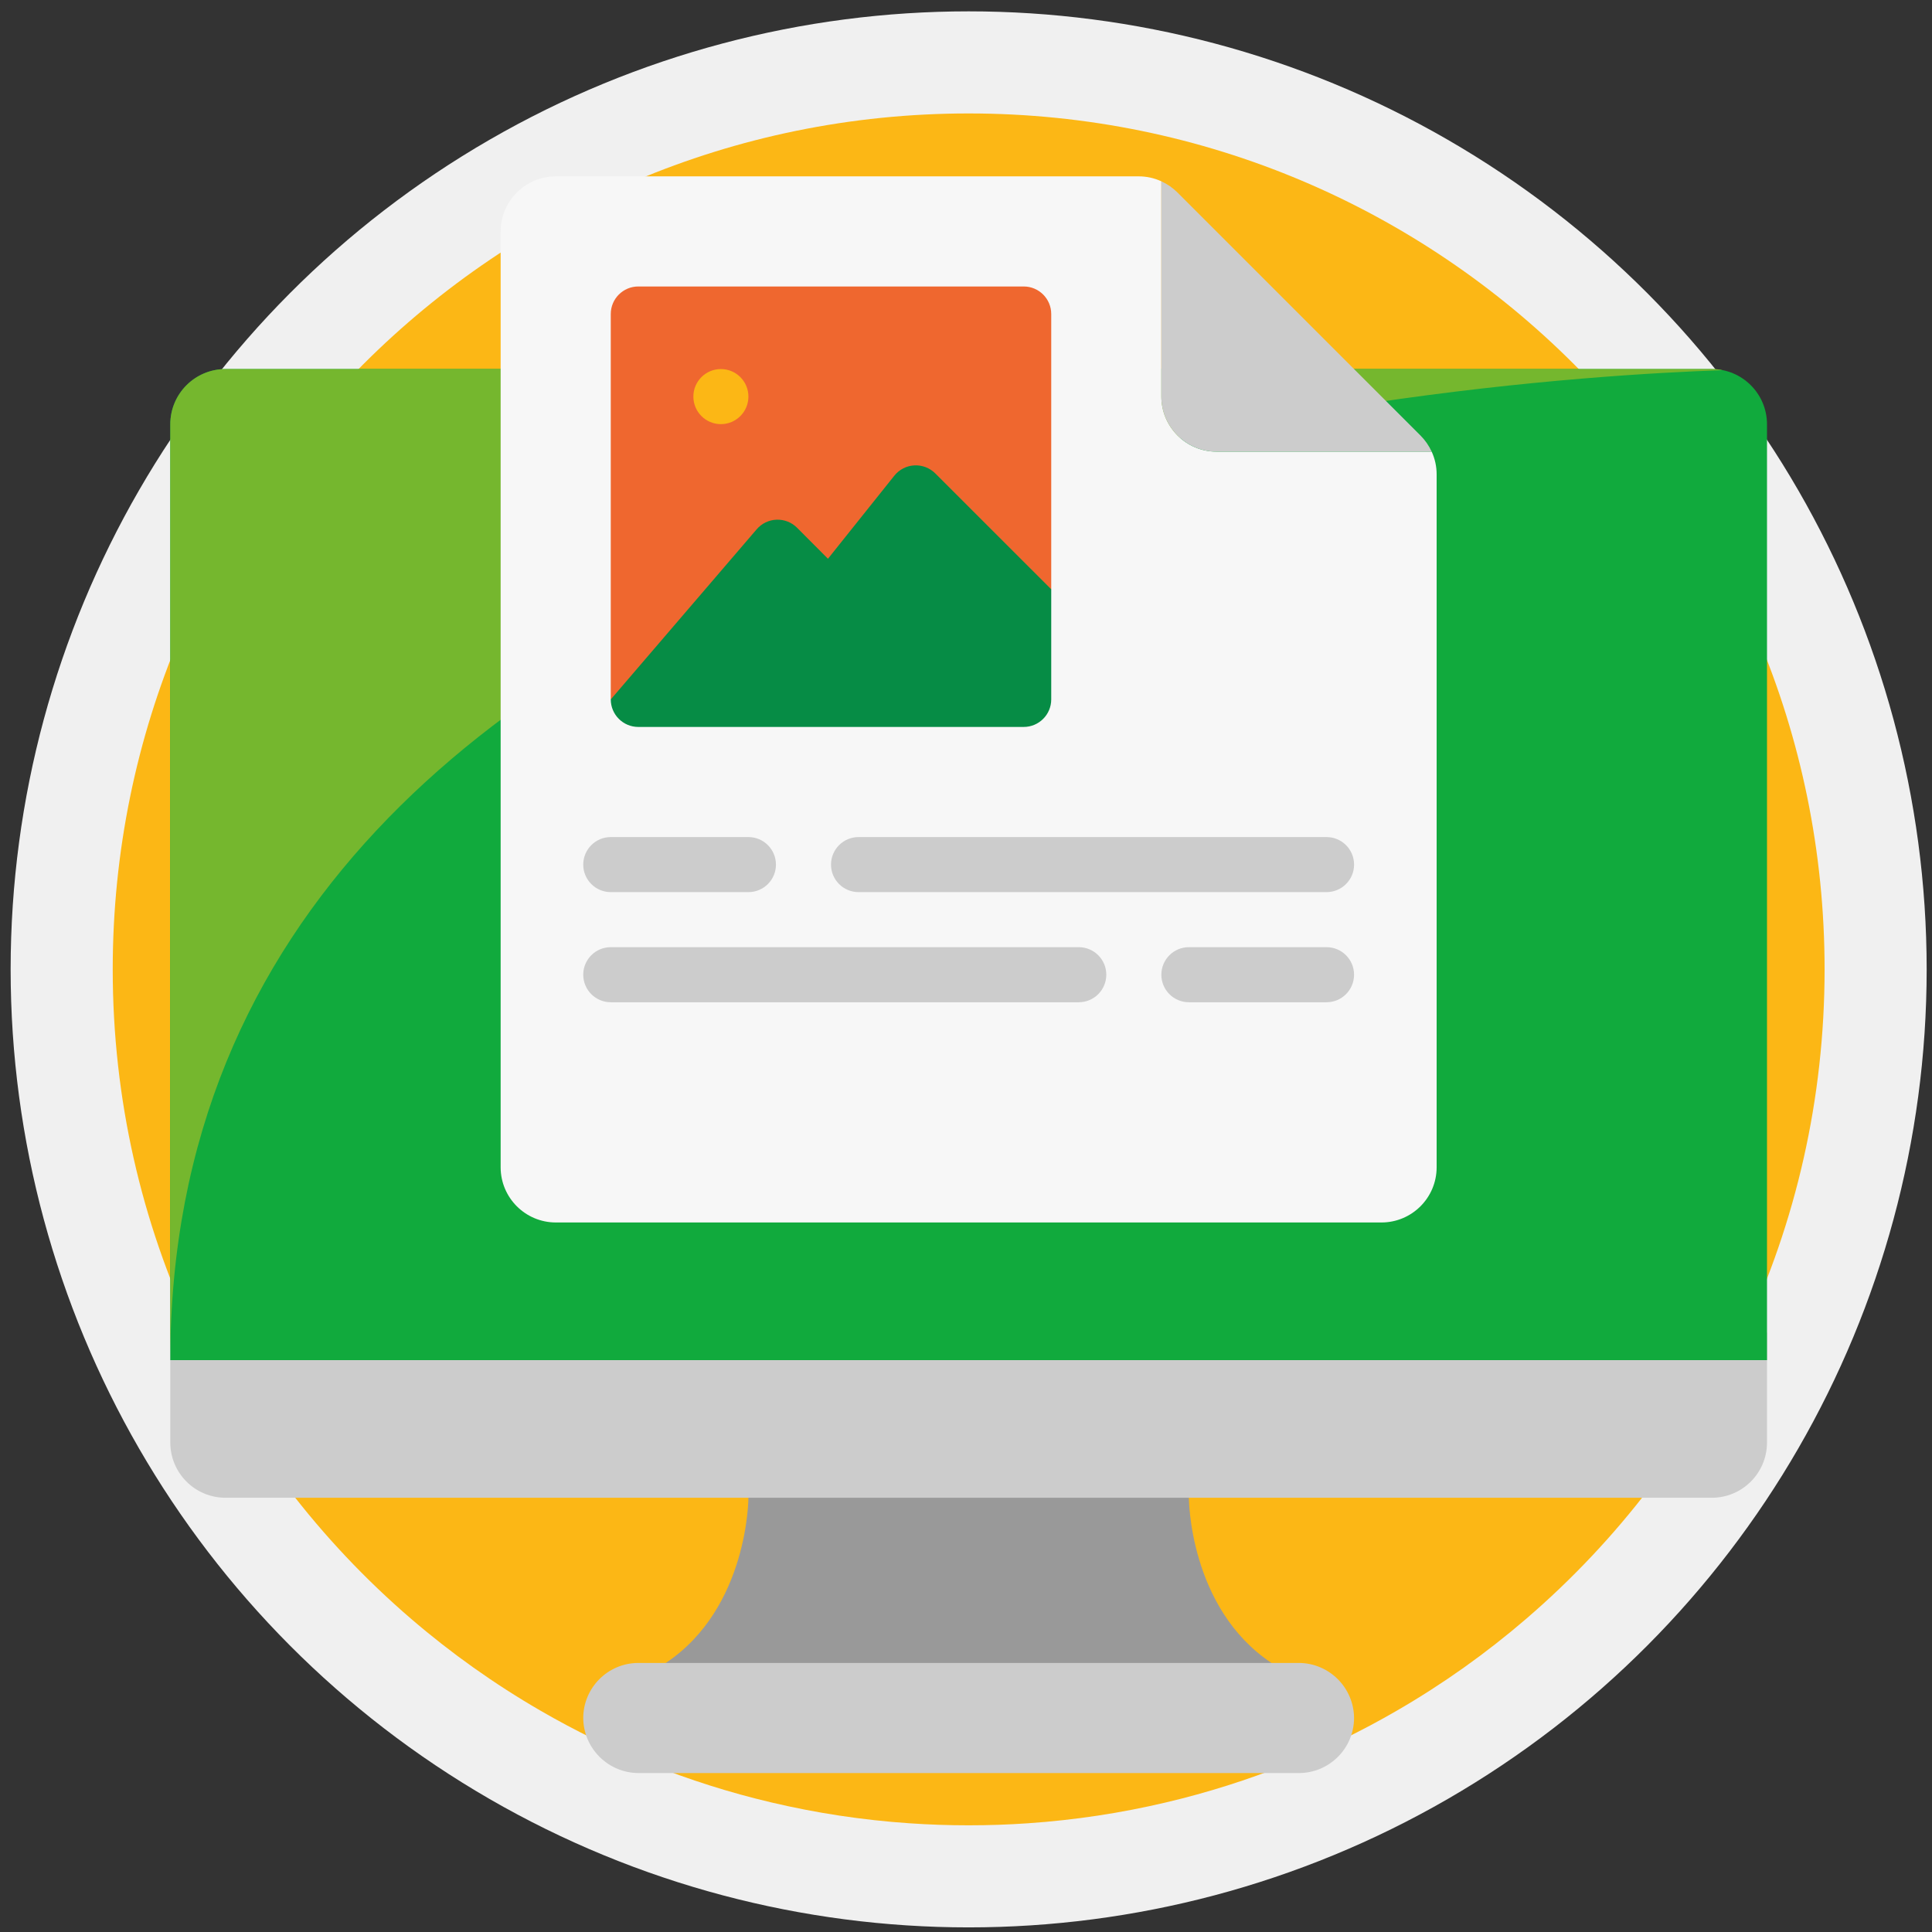 <svg width="121" height="121" viewBox="0 0 121 121" fill="none" xmlns="http://www.w3.org/2000/svg">
<rect x="0" y="0" width="121" height="121" fill="#333333" stroke="none"/>
<circle cx="60.666" cy="60.711" r="60" fill="#F0F0F0"/>
<path d="M114.273 60.711C114.273 76.979 107.026 91.554 95.585 101.384C93.08 103.54 90.373 105.465 87.496 107.13C85.293 108.408 82.988 109.532 80.601 110.489C78.159 111.467 75.63 112.272 73.026 112.884C70.221 113.547 67.333 113.989 64.377 114.191C63.152 114.276 61.913 114.318 60.666 114.318C59.419 114.318 58.181 114.276 56.955 114.191C53.999 113.99 51.109 113.547 48.304 112.884C45.7 112.272 43.171 111.467 40.731 110.489C38.344 109.532 36.04 108.408 33.837 107.13C30.959 105.465 28.251 103.537 25.745 101.384C14.304 91.551 7.06 76.977 7.06 60.711C7.06 31.105 31.06 7.105 60.666 7.105C90.272 7.105 114.273 31.105 114.273 60.711Z" fill="#FCB715"/>
<g clip-path="url(#clip0_14_742)">
<path d="M79.631 104.149L60.666 105.873L41.7 104.149C46.873 100.701 46.873 93.804 46.873 93.804L60.666 92.08L74.459 93.804C74.459 93.804 74.459 100.701 79.631 104.149Z" fill="#999999"/>
<path d="M84.804 107.597C84.799 109.499 83.258 111.04 81.356 111.045H39.977C38.078 111.031 36.542 109.496 36.528 107.597C36.534 105.695 38.075 104.154 39.977 104.149H81.356C83.254 104.163 84.79 105.699 84.804 107.597Z" fill="#CCCCCC"/>
<path d="M110.666 83.459V90.356C110.66 92.258 109.12 93.798 107.218 93.804H14.114C12.212 93.798 10.672 92.258 10.666 90.356V83.459H110.666Z" fill="#CCCCCC"/>
<path d="M110.666 26.563V85.183H10.666V26.563C10.672 24.661 12.212 23.12 14.114 23.114H107.218C109.12 23.12 110.66 24.661 110.666 26.563Z" fill="#11AA3D"/>
<path d="M107.873 23.184C91.683 23.735 10.666 29.322 10.666 85.184V26.563C10.672 24.661 12.212 23.12 14.114 23.115H107.218C107.438 23.111 107.658 23.134 107.873 23.184Z" fill="#75B72E"/>
<path d="M89.976 29.718V73.114C89.971 75.016 88.43 76.557 86.528 76.563H34.804C32.902 76.557 31.361 75.016 31.355 73.114V14.494C31.361 12.592 32.902 11.051 34.804 11.045H71.304C71.798 11.043 72.286 11.149 72.735 11.356V24.838C72.74 26.741 74.281 28.281 76.183 28.287H89.666C89.872 28.736 89.978 29.224 89.976 29.718Z" fill="#F7F7F7"/>
<path d="M89.665 28.287H76.183C74.281 28.281 72.74 26.741 72.734 24.838V11.356C73.113 11.529 73.458 11.768 73.752 12.063L88.959 27.27C89.253 27.564 89.493 27.908 89.665 28.287Z" fill="#CCCCCC"/>
<path d="M38.252 43.804V19.666C38.252 18.714 39.024 17.942 39.976 17.942H64.114C65.066 17.942 65.838 18.714 65.838 19.666V36.907L38.252 43.804Z" fill="#EF672F"/>
<path d="M45.149 26.563C46.101 26.563 46.873 25.791 46.873 24.838C46.873 23.886 46.101 23.114 45.149 23.114C44.197 23.114 43.425 23.886 43.425 24.838C43.425 25.791 44.197 26.563 45.149 26.563Z" fill="#FCB715"/>
<path d="M46.873 55.873H38.252C37.3 55.873 36.528 55.101 36.528 54.149C36.528 53.197 37.3 52.425 38.252 52.425H46.873C47.825 52.425 48.597 53.197 48.597 54.149C48.597 55.101 47.825 55.873 46.873 55.873Z" fill="#CCCCCC"/>
<path d="M83.08 55.873H53.77C52.818 55.873 52.046 55.101 52.046 54.149C52.046 53.197 52.818 52.425 53.77 52.425H83.08C84.033 52.425 84.805 53.197 84.805 54.149C84.805 55.101 84.033 55.873 83.08 55.873Z" fill="#CCCCCC"/>
<path d="M67.563 62.77H38.252C37.3 62.77 36.528 61.998 36.528 61.045C36.528 60.093 37.3 59.321 38.252 59.321H67.563C68.515 59.321 69.287 60.093 69.287 61.045C69.287 61.998 68.515 62.77 67.563 62.77Z" fill="#CCCCCC"/>
<path d="M83.08 62.77H74.46C73.507 62.77 72.735 61.998 72.735 61.045C72.735 60.093 73.507 59.321 74.46 59.321H83.08C84.032 59.321 84.804 60.093 84.804 61.045C84.804 61.998 84.032 62.77 83.08 62.77Z" fill="#CCCCCC"/>
<path d="M65.838 36.907V43.804C65.838 44.756 65.066 45.528 64.114 45.528H39.976C39.024 45.528 38.252 44.756 38.252 43.804L47.39 33.149C47.703 32.784 48.153 32.566 48.633 32.548C49.114 32.529 49.58 32.712 49.919 33.052L51.855 34.994L56.011 29.792C56.317 29.409 56.772 29.174 57.261 29.147C57.751 29.12 58.229 29.302 58.576 29.649L65.838 36.907Z" fill="#068C45"/>
</g>
<defs>
<clipPath id="clip0_14_742">
<rect width="100" height="100" fill="white" transform="translate(10.666 11.045)"/>
</clipPath>
</defs>
</svg>
